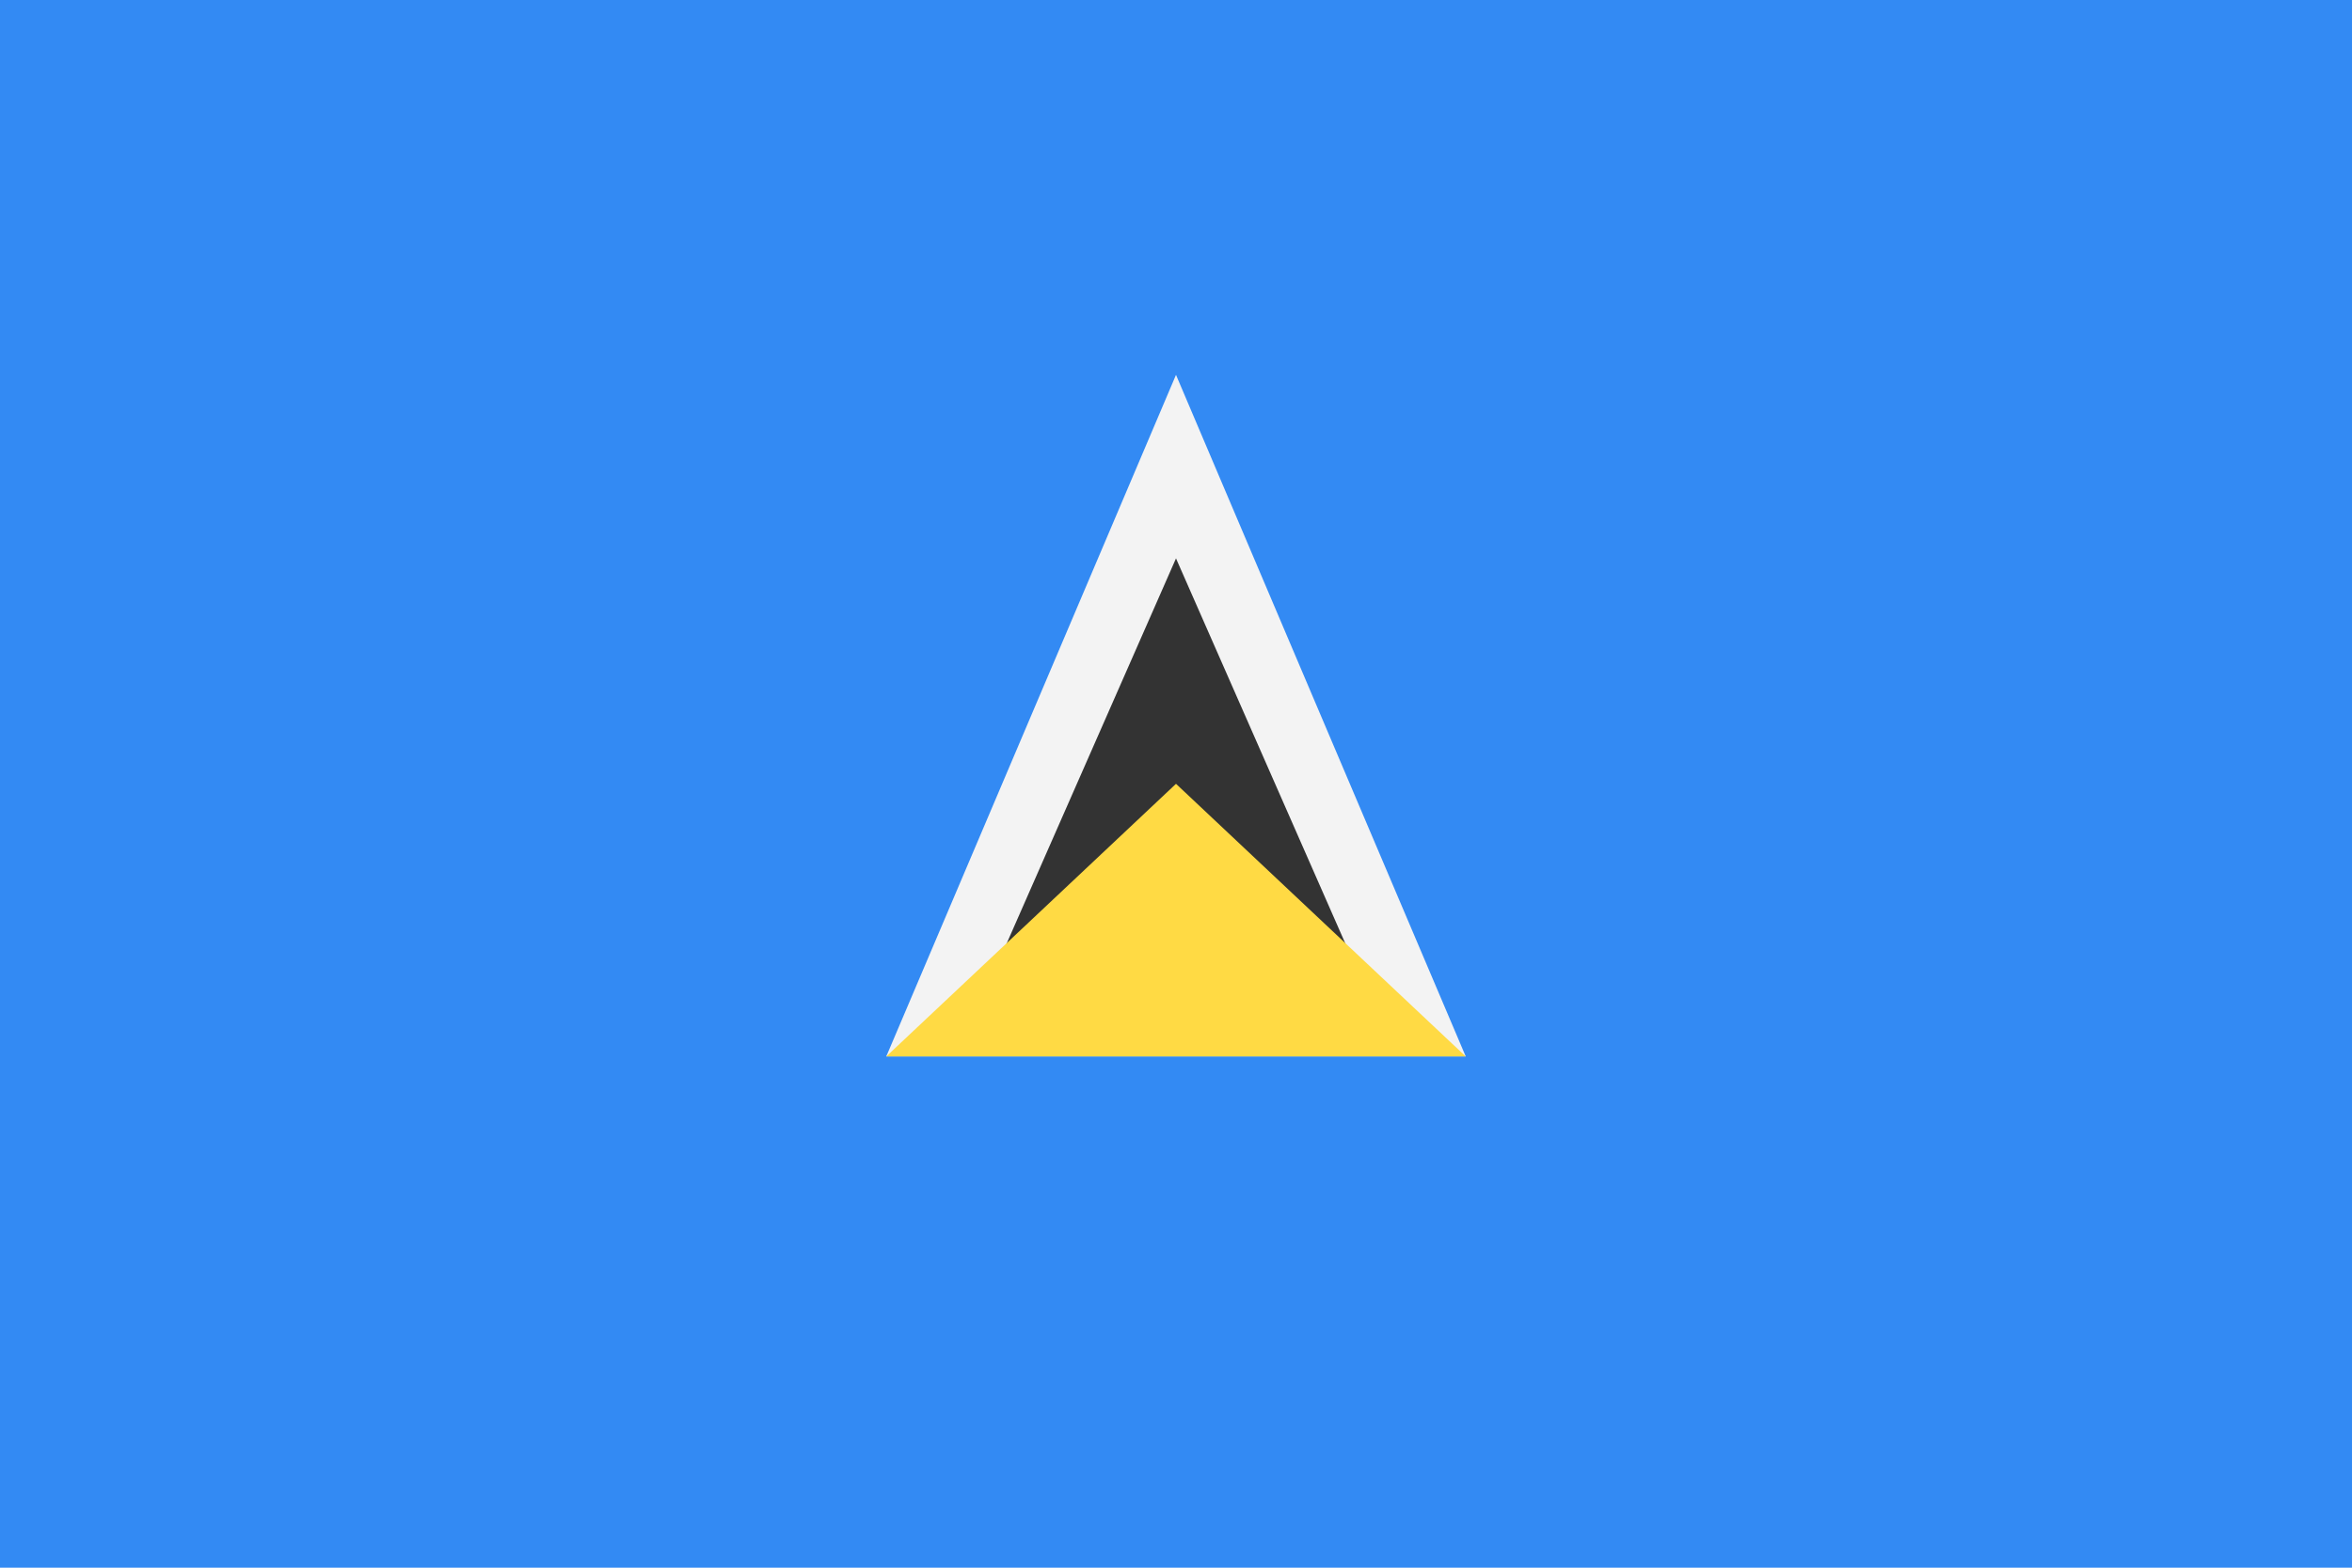 <?xml version="1.0" encoding="UTF-8"?>

<svg xmlns="http://www.w3.org/2000/svg" viewBox="0 85.333 512 341.333">
<rect y="85.331" fill="#338AF3" width="512" height="341.337"/>
<polygon fill="#F3F3F3" points="192.927,315.356 319.073,315.356 256,166.951 "/>
<polygon fill="#333333" points="214.847,300.516 256,206.91 297.153,300.516 "/>
<polygon fill="#FFDA44" points="192.927,315.356 319.073,315.356 256,255.994 "/>
</svg>
